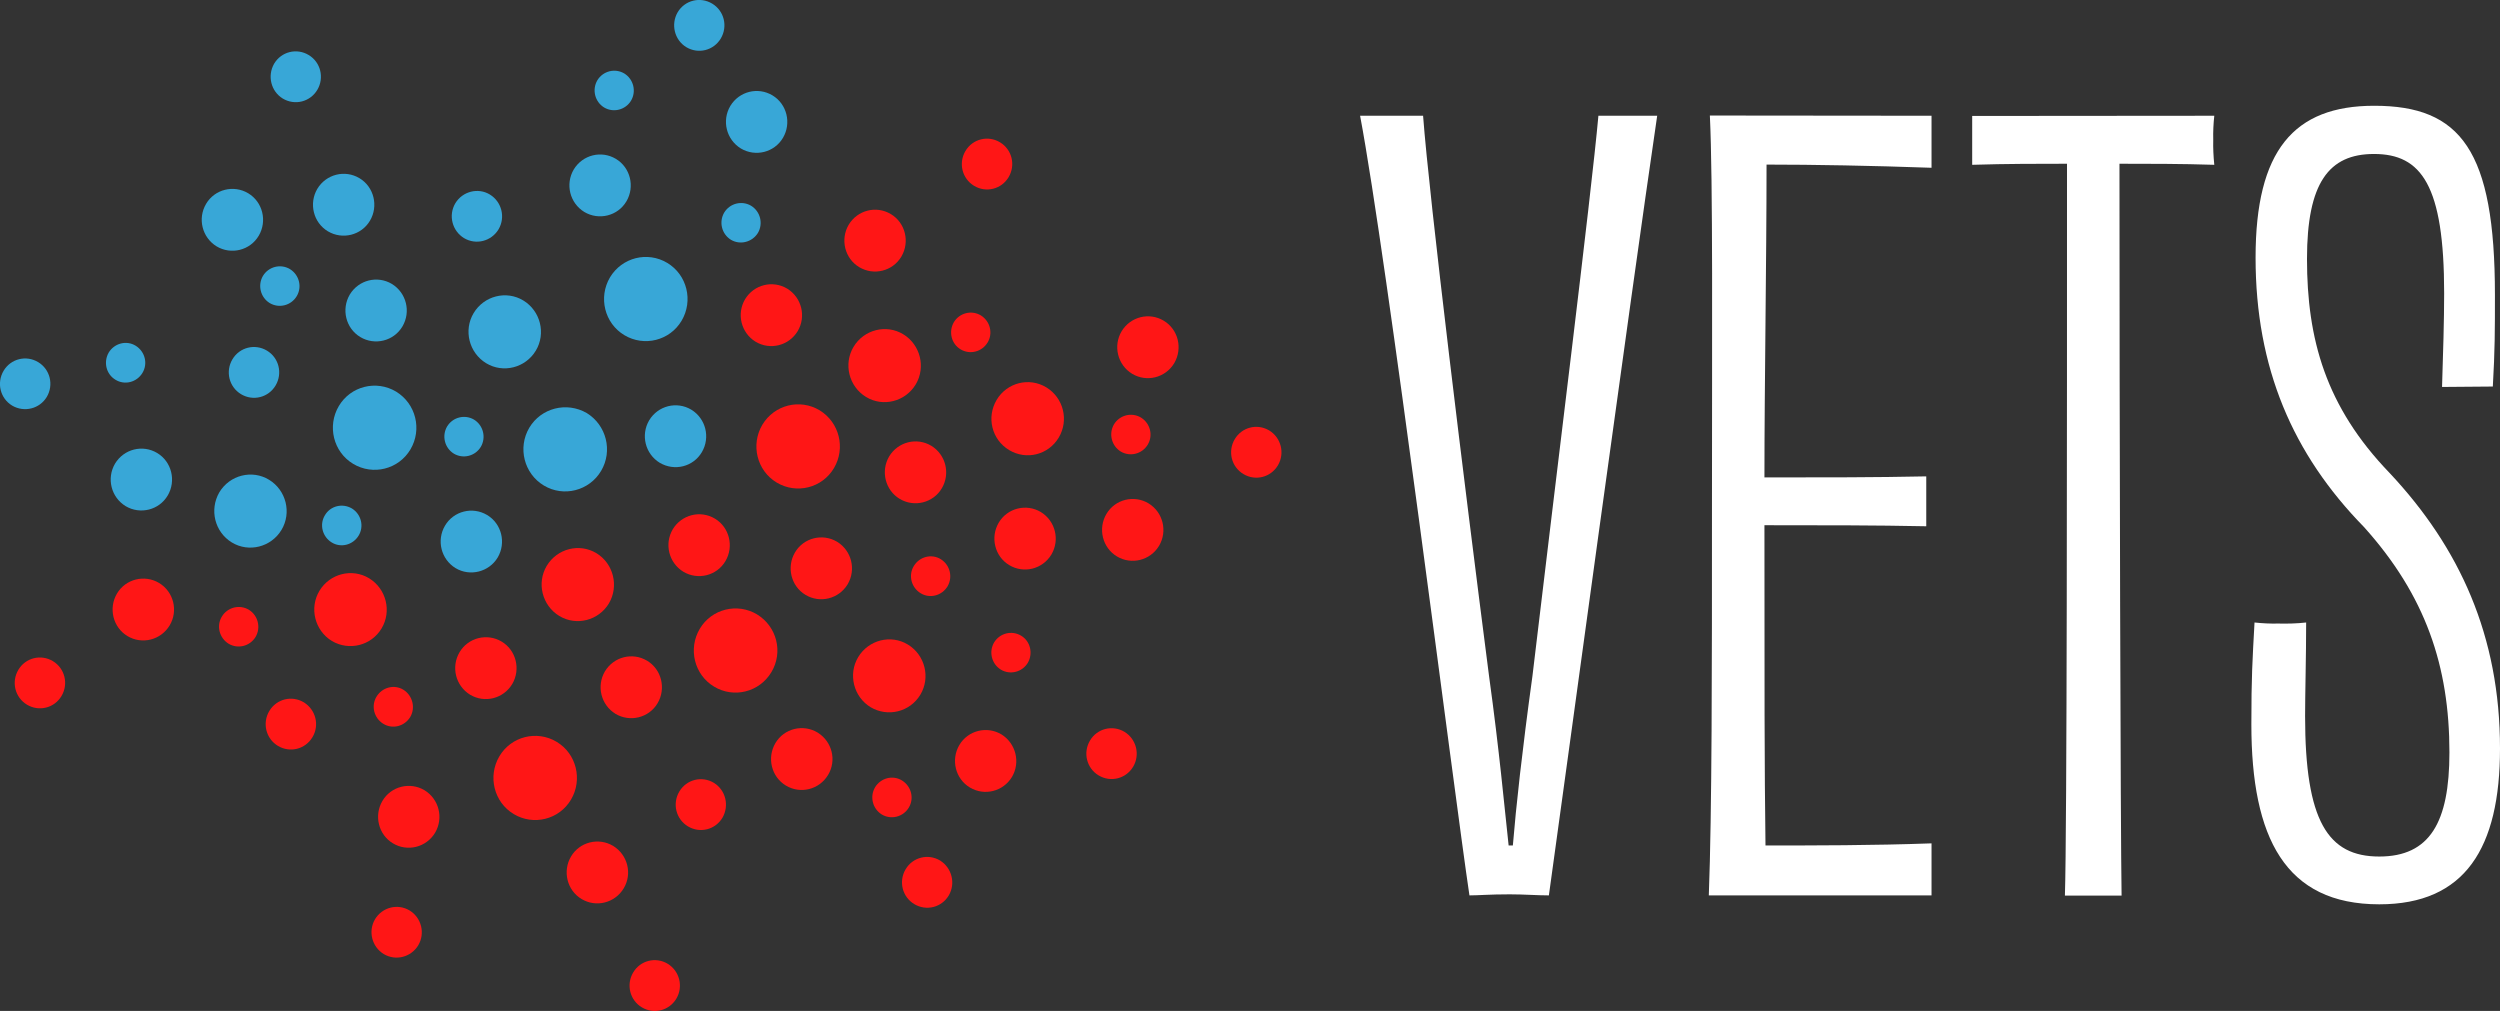 <svg width="183" height="74" viewBox="0 0 183 74" fill="none" xmlns="http://www.w3.org/2000/svg">
<rect x="0" y="0" width="183" height="74" fill="#333333" stroke="none"/>
<g clip-path="url(#clip0)">
<path d="M121.306 8.473C119.347 21.796 114.442 57.941 113.378 65.543C112.545 65.543 111.574 65.465 110.509 65.465C108.998 65.465 108.242 65.543 107.563 65.543C106.437 58.003 101.517 18.826 99.559 8.473H104.17C104.618 14.489 107.193 35.492 108.998 49.484C109.754 54.956 110.124 59.076 110.432 61.889H110.741C110.972 59.076 111.419 54.971 112.175 49.484C113.841 35.399 116.478 14.318 117.003 8.473H121.306Z" fill="white"/>
<path d="M141.388 8.473V12.281C137.007 12.126 132.781 12.048 129.311 12.048C129.311 19.2 129.157 28.185 129.157 34.948C133.537 34.948 137.316 34.948 141.002 34.87V38.523C137.3 38.446 133.444 38.446 129.157 38.446C129.157 50.168 129.157 56.169 129.234 61.889C132.781 61.889 137.084 61.889 141.388 61.734V65.543H125.085C125.316 59.387 125.316 49.188 125.316 37C125.316 24.905 125.393 13.261 125.162 8.457L141.388 8.473Z" fill="white"/>
<path d="M162.086 8.473C162.024 9.048 161.993 9.639 162.009 10.229C161.993 10.836 162.024 11.442 162.086 12.064C159.664 11.986 157.258 11.986 155.145 11.986C155.145 30.937 155.222 60.91 155.3 65.558H151.151C151.305 60.988 151.305 30.937 151.305 11.986C149.269 11.986 146.847 11.986 144.364 12.064V8.488L162.086 8.473Z" fill="white"/>
<path d="M178.758 28.325C178.835 25.962 178.912 23.381 178.912 21.469C178.912 13.556 177.247 11.271 173.776 11.271C170.46 11.271 168.872 13.401 168.872 18.951C168.872 24.812 170.229 29.756 174.918 34.621C180.054 40.094 183 46.561 183 54.785C183 62.092 180.439 66.196 174.162 66.196C167.283 66.196 164.8 61.33 164.8 53.028C164.8 49.53 164.877 48.38 165.031 45.566C165.602 45.628 166.188 45.659 166.774 45.644C167.453 45.659 168.131 45.644 168.81 45.566C168.81 48.069 168.733 50.821 168.733 52.422C168.733 60.102 170.399 62.698 174.162 62.698C177.864 62.698 179.298 60.195 179.298 55.08C179.298 48.769 177.555 43.592 173.036 38.57C167.823 33.238 165.108 26.926 165.108 18.858C165.108 11.022 167.9 7.742 173.792 7.742C180.131 7.742 182.629 11.007 182.629 21.594C182.629 24.174 182.629 25.62 182.475 28.294L178.758 28.325Z" fill="white"/>
<path d="M33.963 17.427C34.842 17.956 35.968 17.66 36.492 16.79C37.017 15.904 36.724 14.769 35.86 14.24C34.996 13.712 33.855 14.007 33.33 14.878C32.806 15.764 33.099 16.899 33.963 17.427Z" fill="#38A7D7"/>
<path d="M34.672 22.915C33.916 24.174 34.333 25.822 35.582 26.584C36.831 27.346 38.466 26.926 39.222 25.667C39.978 24.408 39.561 22.76 38.312 21.998C37.063 21.236 35.428 21.656 34.672 22.915Z" fill="#38A7D7"/>
<path d="M44.651 20.303C43.787 21.765 44.25 23.661 45.7 24.532C47.15 25.402 49.031 24.936 49.895 23.475C50.759 22.014 50.296 20.117 48.846 19.246C47.397 18.376 45.53 18.842 44.651 20.303Z" fill="#38A7D7"/>
<path d="M38.744 31.31C37.88 32.772 38.358 34.668 39.808 35.539C41.258 36.409 43.139 35.927 44.003 34.466C44.867 33.005 44.389 31.124 42.954 30.237C41.474 29.382 39.607 29.864 38.744 31.31Z" fill="#38A7D7"/>
<path d="M44.219 7.866C44.898 8.271 45.777 8.053 46.193 7.369C46.594 6.685 46.378 5.799 45.7 5.379C45.021 4.975 44.142 5.192 43.726 5.876C43.325 6.561 43.541 7.447 44.219 7.866Z" fill="#38A7D7"/>
<path d="M28.996 28.667C27.546 27.797 25.665 28.263 24.801 29.724C23.937 31.186 24.4 33.082 25.85 33.953C27.3 34.824 29.181 34.357 30.045 32.896C30.909 31.434 30.446 29.553 28.996 28.667Z" fill="#38A7D7"/>
<path d="M42.77 15.515C43.834 16.152 45.222 15.81 45.854 14.738C46.487 13.665 46.147 12.266 45.083 11.629C44.019 10.991 42.646 11.333 41.998 12.406C41.366 13.479 41.705 14.862 42.77 15.515Z" fill="#38A7D7"/>
<path d="M33.222 33.207C33.901 33.611 34.78 33.393 35.196 32.709C35.597 32.025 35.381 31.139 34.703 30.719C34.024 30.315 33.145 30.533 32.728 31.217C32.328 31.901 32.543 32.787 33.222 33.207Z" fill="#38A7D7"/>
<path d="M19.742 22.184C20.421 22.589 21.3 22.371 21.716 21.687C22.133 21.003 21.901 20.117 21.223 19.697C20.544 19.293 19.665 19.511 19.248 20.195C18.848 20.879 19.063 21.765 19.742 22.184Z" fill="#38A7D7"/>
<path d="M20.698 7.213C21.577 7.742 22.703 7.462 23.228 6.576C23.752 5.69 23.474 4.555 22.595 4.027C21.716 3.498 20.59 3.778 20.066 4.664C19.557 5.55 19.834 6.685 20.698 7.213Z" fill="#38A7D7"/>
<path d="M17.012 26.304C16.488 27.19 16.765 28.325 17.645 28.854C18.524 29.382 19.65 29.102 20.174 28.216C20.698 27.33 20.421 26.195 19.542 25.667C18.663 25.138 17.537 25.418 17.012 26.304Z" fill="#38A7D7"/>
<path d="M25.603 21.563C24.971 22.635 25.31 24.034 26.374 24.672C27.438 25.309 28.826 24.967 29.459 23.895C30.091 22.822 29.752 21.438 28.688 20.785C27.623 20.148 26.251 20.49 25.603 21.563Z" fill="#38A7D7"/>
<path d="M23.783 37.715C23.367 38.399 23.598 39.285 24.277 39.705C24.955 40.125 25.834 39.892 26.251 39.208C26.667 38.523 26.436 37.637 25.757 37.218C25.063 36.813 24.184 37.031 23.783 37.715Z" fill="#38A7D7"/>
<path d="M23.999 16.93C25.063 17.567 26.451 17.225 27.084 16.152C27.716 15.08 27.377 13.681 26.313 13.043C25.248 12.406 23.876 12.748 23.228 13.821C22.596 14.893 22.935 16.292 23.999 16.93Z" fill="#38A7D7"/>
<path d="M29.536 50.494C28.858 50.074 27.978 50.308 27.562 50.992C27.146 51.676 27.377 52.562 28.055 52.981C28.734 53.401 29.613 53.168 30.03 52.484C30.431 51.8 30.199 50.914 29.536 50.494Z" fill="#FF1616"/>
<path d="M54.538 21.905C53.905 22.977 54.244 24.361 55.309 25.014C56.373 25.651 57.746 25.309 58.393 24.236C59.026 23.164 58.686 21.78 57.622 21.127C56.558 20.49 55.185 20.832 54.538 21.905Z" fill="#FF1616"/>
<path d="M50.234 3.451C51.113 3.98 52.239 3.7 52.764 2.814C53.288 1.928 53.011 0.793 52.131 0.264C51.252 -0.264 50.126 0.016 49.602 0.902C49.093 1.788 49.371 2.923 50.234 3.451Z" fill="#38A7D7"/>
<path d="M62.481 25.387C61.725 26.646 62.141 28.294 63.391 29.056C64.64 29.818 66.275 29.398 67.031 28.139C67.786 26.879 67.37 25.232 66.121 24.47C64.871 23.708 63.236 24.128 62.481 25.387Z" fill="#FF1616"/>
<path d="M68.866 40.933C68.187 40.514 67.308 40.747 66.892 41.431C66.475 42.115 66.707 43.001 67.385 43.421C68.064 43.84 68.943 43.607 69.359 42.923C69.76 42.239 69.544 41.353 68.866 40.933Z" fill="#FF1616"/>
<path d="M62.897 19.557C63.961 20.195 65.349 19.852 65.982 18.78C66.614 17.707 66.275 16.308 65.21 15.671C64.146 15.033 62.774 15.375 62.126 16.448C61.493 17.521 61.833 18.92 62.897 19.557Z" fill="#FF1616"/>
<path d="M55.803 31.092C54.939 32.554 55.401 34.45 56.851 35.321C58.301 36.192 60.183 35.725 61.047 34.264C61.91 32.803 61.447 30.921 59.998 30.035C58.548 29.165 56.682 29.631 55.803 31.092Z" fill="#FF1616"/>
<path d="M82.037 33.051C82.716 33.456 83.595 33.238 84.012 32.554C84.428 31.87 84.197 30.984 83.518 30.564C82.84 30.16 81.96 30.377 81.544 31.061C81.143 31.745 81.359 32.632 82.037 33.051Z" fill="#FF1616"/>
<path d="M70.316 25.573C70.994 25.978 71.874 25.76 72.29 25.076C72.706 24.392 72.475 23.506 71.796 23.086C71.118 22.682 70.239 22.899 69.822 23.584C69.421 24.283 69.637 25.169 70.316 25.573Z" fill="#FF1616"/>
<path d="M71.303 13.603C72.182 14.132 73.308 13.852 73.832 12.966C74.357 12.079 74.079 10.944 73.2 10.416C72.321 9.887 71.195 10.167 70.67 11.053C70.146 11.94 70.424 13.074 71.303 13.603Z" fill="#FF1616"/>
<path d="M65.087 33.409C64.455 34.481 64.794 35.881 65.858 36.518C66.923 37.155 68.311 36.813 68.943 35.741C69.576 34.668 69.236 33.284 68.172 32.632C67.108 31.994 65.735 32.336 65.087 33.409Z" fill="#FF1616"/>
<path d="M55.478 17.054C55.88 16.37 55.663 15.484 54.985 15.064C54.306 14.66 53.427 14.878 53.011 15.562C52.61 16.246 52.826 17.132 53.504 17.552C54.183 17.956 55.062 17.723 55.478 17.054Z" fill="#38A7D7"/>
<path d="M50.019 41.85C51.083 42.488 52.471 42.146 53.103 41.073C53.736 40 53.396 38.601 52.332 37.964C51.268 37.327 49.895 37.669 49.247 38.741C48.615 39.814 48.954 41.197 50.019 41.85Z" fill="#FF1616"/>
<path d="M54.229 10.867C55.293 11.504 56.681 11.162 57.314 10.089C57.946 9.017 57.607 7.618 56.543 6.98C55.478 6.343 54.106 6.685 53.458 7.758C52.825 8.83 53.165 10.214 54.229 10.867Z" fill="#38A7D7"/>
<path d="M3.424 29.056C3.948 28.17 3.671 27.035 2.792 26.506C1.913 25.978 0.787 26.258 0.262 27.144C-0.262 28.03 0.015 29.165 0.895 29.693C1.774 30.206 2.9 29.927 3.424 29.056Z" fill="#38A7D7"/>
<path d="M51.376 33.098C52.008 32.025 51.669 30.642 50.605 29.989C49.54 29.351 48.168 29.693 47.52 30.766C46.888 31.839 47.227 33.222 48.291 33.875C49.371 34.513 50.743 34.171 51.376 33.098Z" fill="#38A7D7"/>
<path d="M45.052 52.251C46.117 52.888 47.505 52.546 48.137 51.474C48.769 50.401 48.43 49.002 47.366 48.364C46.302 47.727 44.929 48.069 44.281 49.142C43.649 50.214 43.988 51.598 45.052 52.251Z" fill="#FF1616"/>
<path d="M43.664 40.498C42.415 39.736 40.78 40.156 40.024 41.415C39.268 42.674 39.685 44.322 40.934 45.084C42.184 45.846 43.818 45.426 44.574 44.167C45.314 42.908 44.913 41.26 43.664 40.498Z" fill="#FF1616"/>
<path d="M44.882 61.92C43.818 61.283 42.43 61.625 41.798 62.698C41.165 63.77 41.505 65.17 42.569 65.807C43.633 66.445 45.006 66.103 45.654 65.03C46.301 63.957 45.947 62.574 44.882 61.92Z" fill="#FF1616"/>
<path d="M68.82 62.993C67.941 62.465 66.815 62.745 66.29 63.631C65.766 64.517 66.044 65.652 66.923 66.18C67.802 66.709 68.928 66.429 69.452 65.543C69.961 64.672 69.684 63.537 68.82 62.993Z" fill="#FF1616"/>
<path d="M73.308 53.759C72.244 53.121 70.856 53.463 70.224 54.536C69.591 55.609 69.93 57.008 70.995 57.645C72.059 58.283 73.432 57.941 74.079 56.868C74.712 55.795 74.357 54.412 73.308 53.759Z" fill="#FF1616"/>
<path d="M66.521 59.122C66.938 58.438 66.707 57.552 66.028 57.132C65.349 56.713 64.47 56.946 64.054 57.63C63.653 58.314 63.869 59.2 64.547 59.62C65.226 60.024 66.105 59.806 66.521 59.122Z" fill="#FF1616"/>
<path d="M67.37 50.852C68.126 49.592 67.709 47.944 66.46 47.183C65.211 46.421 63.576 46.841 62.82 48.1C62.064 49.359 62.481 51.007 63.73 51.769C64.995 52.515 66.614 52.111 67.37 50.852Z" fill="#FF1616"/>
<path d="M59.843 53.619C58.779 52.981 57.391 53.324 56.759 54.396C56.126 55.469 56.466 56.868 57.53 57.505C58.594 58.143 59.967 57.801 60.614 56.728C61.262 55.656 60.908 54.272 59.843 53.619Z" fill="#FF1616"/>
<path d="M74.742 46.53C74.064 46.126 73.184 46.343 72.768 47.027C72.367 47.711 72.583 48.597 73.262 49.017C73.94 49.421 74.819 49.204 75.236 48.52C75.637 47.82 75.421 46.934 74.742 46.53Z" fill="#FF1616"/>
<path d="M61.277 39.658C60.213 39.021 58.825 39.363 58.193 40.436C57.56 41.508 57.9 42.908 58.964 43.545C60.028 44.182 61.401 43.84 62.049 42.768C62.681 41.695 62.342 40.311 61.277 39.658Z" fill="#FF1616"/>
<path d="M82.315 53.572C81.436 53.044 80.31 53.324 79.786 54.21C79.261 55.096 79.539 56.231 80.418 56.759C81.297 57.288 82.423 57.008 82.948 56.122C83.472 55.236 83.179 54.101 82.315 53.572Z" fill="#FF1616"/>
<path d="M92.911 31.512C92.032 30.984 90.906 31.263 90.382 32.15C89.857 33.036 90.135 34.171 91.014 34.699C91.893 35.228 93.019 34.948 93.544 34.062C94.068 33.176 93.775 32.041 92.911 31.512Z" fill="#FF1616"/>
<path d="M3.871 48.395C2.992 47.867 1.866 48.147 1.342 49.033C0.817 49.919 1.095 51.054 1.974 51.582C2.853 52.111 3.979 51.831 4.504 50.945C5.028 50.059 4.75 48.924 3.871 48.395Z" fill="#FF1616"/>
<path d="M85.184 23.475C84.12 22.837 82.747 23.179 82.1 24.252C81.467 25.325 81.806 26.708 82.871 27.361C83.935 27.999 85.308 27.657 85.955 26.584C86.588 25.496 86.248 24.112 85.184 23.475Z" fill="#FF1616"/>
<path d="M76.593 28.356C75.344 27.595 73.709 27.999 72.953 29.273C72.197 30.548 72.598 32.181 73.863 32.942C75.128 33.704 76.747 33.3 77.503 32.025C78.259 30.75 77.842 29.118 76.593 28.356Z" fill="#FF1616"/>
<path d="M55.417 44.975C53.967 44.105 52.085 44.571 51.221 46.032C50.358 47.494 50.82 49.39 52.27 50.261C53.72 51.132 55.586 50.665 56.465 49.204C57.345 47.742 56.867 45.861 55.417 44.975Z" fill="#FF1616"/>
<path d="M84.073 36.845C83.009 36.207 81.621 36.549 80.989 37.622C80.356 38.694 80.696 40.094 81.76 40.731C82.824 41.368 84.197 41.026 84.844 39.954C85.477 38.881 85.138 37.498 84.073 36.845Z" fill="#FF1616"/>
<path d="M76.192 37.482C75.128 36.844 73.74 37.187 73.107 38.259C72.475 39.332 72.814 40.731 73.879 41.368C74.943 42.006 76.315 41.664 76.963 40.591C77.596 39.519 77.256 38.135 76.192 37.482Z" fill="#FF1616"/>
<path d="M16.966 39.705C18.215 40.467 19.85 40.047 20.606 38.788C21.362 37.529 20.945 35.881 19.696 35.119C18.447 34.357 16.812 34.777 16.056 36.036C15.316 37.311 15.717 38.943 16.966 39.705Z" fill="#38A7D7"/>
<path d="M18.215 44.633C17.536 44.229 16.657 44.447 16.241 45.131C15.824 45.815 16.056 46.701 16.734 47.121C17.413 47.525 18.292 47.307 18.709 46.623C19.11 45.939 18.893 45.053 18.215 44.633Z" fill="#FF1616"/>
<path d="M22.241 51.411C21.362 50.883 20.236 51.163 19.711 52.049C19.187 52.935 19.465 54.07 20.344 54.598C21.223 55.127 22.349 54.847 22.873 53.961C23.398 53.09 23.12 51.955 22.241 51.411Z" fill="#FF1616"/>
<path d="M18.94 17.256C19.573 16.184 19.233 14.784 18.169 14.147C17.105 13.51 15.717 13.852 15.084 14.924C14.452 15.997 14.791 17.381 15.855 18.034C16.92 18.671 18.308 18.329 18.94 17.256Z" fill="#38A7D7"/>
<path d="M8.452 27.797C9.131 28.216 10.01 27.983 10.426 27.299C10.843 26.615 10.611 25.729 9.933 25.309C9.254 24.89 8.375 25.123 7.958 25.807C7.557 26.506 7.773 27.392 8.452 27.797Z" fill="#38A7D7"/>
<path d="M11.645 42.674C10.58 42.037 9.192 42.379 8.56 43.452C7.928 44.524 8.267 45.923 9.331 46.561C10.395 47.198 11.768 46.856 12.416 45.784C13.064 44.711 12.709 43.312 11.645 42.674Z" fill="#FF1616"/>
<path d="M9.192 37.047C10.257 37.684 11.645 37.342 12.277 36.269C12.909 35.197 12.57 33.797 11.506 33.16C10.442 32.523 9.069 32.865 8.421 33.937C7.789 35.01 8.128 36.394 9.192 37.047Z" fill="#38A7D7"/>
<path d="M36.431 40.809C37.063 39.736 36.724 38.337 35.659 37.7C34.595 37.062 33.207 37.404 32.575 38.477C31.942 39.55 32.282 40.933 33.346 41.586C34.41 42.224 35.798 41.866 36.431 40.809Z" fill="#38A7D7"/>
<path d="M40.749 54.303C39.299 53.432 37.418 53.899 36.554 55.36C35.69 56.821 36.153 58.718 37.603 59.589C39.053 60.459 40.934 59.993 41.798 58.532C42.662 57.07 42.199 55.173 40.749 54.303Z" fill="#FF1616"/>
<path d="M37.494 50.074C38.127 49.002 37.788 47.603 36.723 46.965C35.659 46.328 34.271 46.67 33.639 47.742C33.006 48.815 33.346 50.199 34.41 50.852C35.474 51.489 36.847 51.147 37.494 50.074Z" fill="#FF1616"/>
<path d="M48.877 70.549C47.998 70.02 46.872 70.3 46.348 71.186C45.823 72.072 46.101 73.207 46.98 73.736C47.859 74.264 48.985 73.984 49.51 73.098C50.034 72.212 49.741 71.077 48.877 70.549Z" fill="#FF1616"/>
<path d="M52.255 57.303C51.376 56.775 50.25 57.055 49.726 57.941C49.201 58.827 49.479 59.962 50.358 60.49C51.237 61.019 52.363 60.739 52.887 59.853C53.396 58.967 53.119 57.832 52.255 57.303Z" fill="#FF1616"/>
<path d="M29.983 66.647C29.104 66.118 27.978 66.413 27.454 67.284C26.93 68.17 27.223 69.305 28.086 69.834C28.965 70.362 30.091 70.067 30.616 69.196C31.14 68.31 30.847 67.175 29.983 66.647Z" fill="#FF1616"/>
<path d="M27.932 46.001C28.688 44.742 28.271 43.094 27.022 42.332C25.773 41.571 24.138 41.99 23.382 43.25C22.626 44.509 23.043 46.157 24.292 46.919C25.557 47.665 27.176 47.261 27.932 46.001Z" fill="#FF1616"/>
<path d="M31.078 57.847C30.014 57.21 28.626 57.552 27.994 58.625C27.361 59.697 27.701 61.097 28.765 61.734C29.829 62.371 31.202 62.029 31.849 60.957C32.482 59.884 32.142 58.5 31.078 57.847Z" fill="#FF1616"/>
</g>
<defs>
<clipPath id="clip0">
<rect width="183" height="74" fill="white"/>
</clipPath>
</defs>
</svg>

